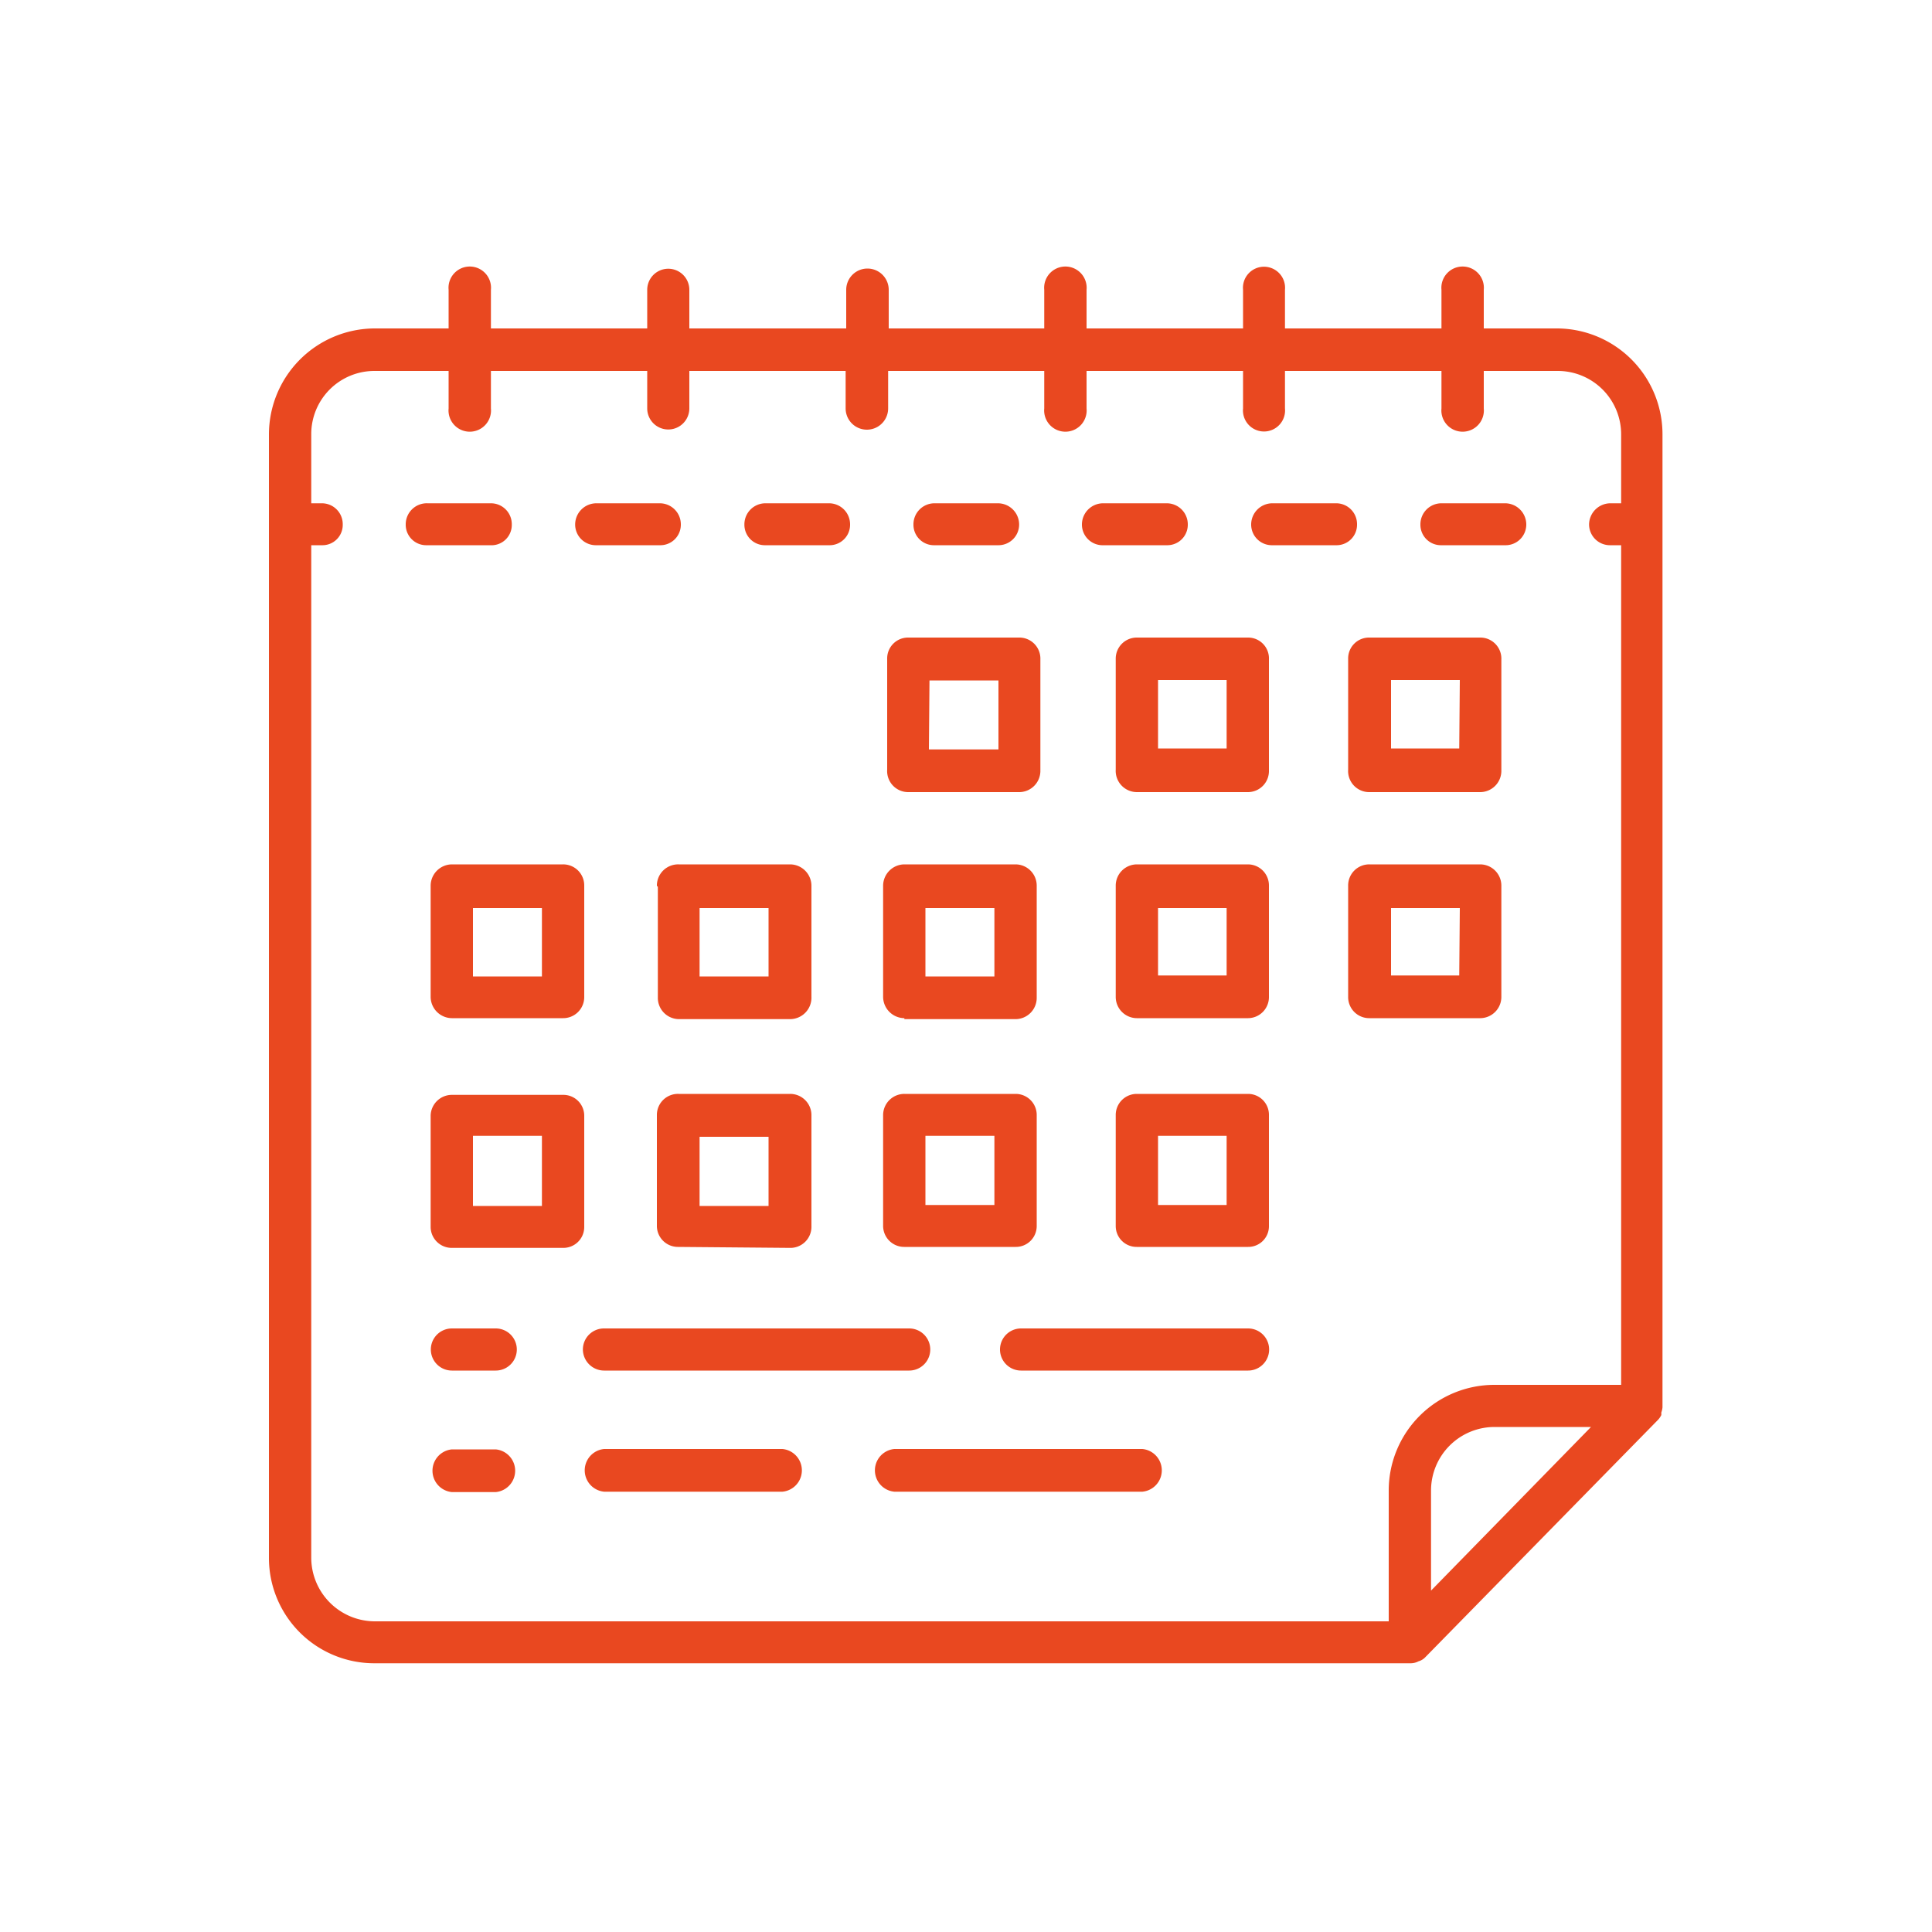 <svg data-name="レイヤー 1" xmlns="http://www.w3.org/2000/svg" width="100" height="100"><path d="M80.63 17H76.8v-2a1.1 1.1 0 10-2.19 0v2h-8.1v-2a1.09 1.09 0 10-2.17 0v2h-8.1v-2a1.1 1.1 0 10-2.19 0v2H46v-2a1.1 1.1 0 10-2.2 0v2h-8.12v-2a1.09 1.09 0 10-2.18 0v2h-8.09v-2a1.1 1.1 0 10-2.19 0v2h-3.84a5.49 5.49 0 00-5.46 5.49v58.15a5.45 5.45 0 005.46 5.45H73a.87.87 0 00.42-.1.78.78 0 00.36-.22l12-12.24a1 1 0 00.21-.29v-.13a1.1 1.1 0 00.06-.26V22.48A5.48 5.48 0 0080.63 17zm-6.56 65.33v-5.2a3.29 3.29 0 013.28-3.27h5zm9.84-56.28h-.55a1.11 1.11 0 00-1.11 1.1 1.08 1.08 0 001.11 1.07h.55v43.46h-6.56a5.47 5.47 0 00-5.47 5.45v6.79h-52.5a3.3 3.3 0 01-3.27-3.28V28.22h.55a1.05 1.05 0 001.08-1.07 1.08 1.08 0 00-1.08-1.1h-.55v-3.57a3.27 3.27 0 013.27-3.28h3.84v1.94a1.1 1.1 0 102.19 0V19.2h8.09v1.94a1.09 1.09 0 102.18 0V19.2h8.09v1.94a1.1 1.1 0 102.2 0V19.2h8.08v1.94a1.1 1.1 0 102.19 0V19.2h8.1v1.94a1.09 1.09 0 102.17 0V19.2h8.1v1.94a1.1 1.1 0 102.19 0V19.2h3.83a3.28 3.28 0 013.28 3.28zm-57.42 1.1a1.08 1.08 0 00-1.08-1.1h-3.28a1.09 1.09 0 00-1.13 1.1 1.06 1.06 0 001.09 1.07h3.28a1.05 1.05 0 001.12-1.07zm13.13 1.07h3.28a1.06 1.06 0 001.1-1.07 1.09 1.09 0 00-1.09-1.1h-3.29a1.09 1.09 0 00-1.09 1.1 1.06 1.06 0 001.09 1.07zm-8.75 0h3.28a1.06 1.06 0 001.09-1.07 1.09 1.09 0 00-1.09-1.1h-3.28a1.1 1.1 0 00-1.1 1.1 1.07 1.07 0 001.1 1.07zm26.25 0h3.27a1.06 1.06 0 001.09-1.07 1.09 1.09 0 00-1.09-1.1h-3.27a1.1 1.1 0 00-1.12 1.1 1.07 1.07 0 001.12 1.07zm20.77-2.17h-3.28a1.09 1.09 0 00-1.09 1.1 1.06 1.06 0 001.09 1.07h3.28A1.07 1.07 0 0079 27.15a1.1 1.1 0 00-1.11-1.1zm-29.52 2.17h3.28a1.07 1.07 0 001.1-1.07 1.1 1.1 0 00-1.1-1.1h-3.28a1.09 1.09 0 00-1.09 1.1 1.06 1.06 0 001.09 1.07zm21.87-1.07a1.08 1.08 0 00-1.1-1.1h-3.28a1.1 1.1 0 00-1.1 1.1 1.07 1.07 0 001.1 1.07h3.28a1.06 1.06 0 001.1-1.07zm-47.95 18.7v5.74a1.11 1.11 0 001.1 1.11h5.75a1.09 1.09 0 001.1-1.11v-5.74a1.09 1.09 0 00-1.1-1.11h-5.75a1.11 1.11 0 00-1.1 1.11zM24.48 47h3.57v3.54h-3.57zm5.76 10.74a1.08 1.08 0 00-1.1-1.07h-5.75a1.1 1.1 0 00-1.1 1.07v5.78a1.09 1.09 0 001.1 1.07h5.75a1.08 1.08 0 001.1-1.07zm-2.19 4.68h-3.57v-3.63h3.57zm6-16.52v5.74a1.1 1.1 0 001.11 1.11h5.74a1.11 1.11 0 001.1-1.16v-5.74a1.11 1.11 0 00-1.1-1.11h-5.77A1.1 1.1 0 0034 45.85zm2.16 1.1h3.57v3.54h-3.57zm4.66 17.59A1.09 1.09 0 0042 63.47v-5.78a1.1 1.1 0 00-1.1-1.07h-5.77A1.09 1.09 0 0034 57.69v5.78a1.09 1.09 0 001.11 1.07zm-4.66-5.75h3.57v3.58h-3.57zm10.6-6.09h5.76a1.1 1.1 0 001.09-1.11v-5.79a1.1 1.1 0 00-1.09-1.11h-5.76a1.11 1.11 0 00-1.1 1.11v5.74a1.11 1.11 0 001.1 1.11zM47.9 47h3.57v3.54H47.9zm-1.09 17.54h5.76a1.08 1.08 0 001.09-1.07v-5.78a1.09 1.09 0 00-1.09-1.07h-5.76a1.1 1.1 0 00-1.1 1.07v5.78a1.09 1.09 0 001.1 1.07zm1.09-5.75h3.57v3.58H47.9zM47 41h5.77a1.1 1.1 0 001.08-1.11v-5.76A1.09 1.09 0 0052.74 33H47a1.08 1.08 0 00-1.08 1.1v5.74A1.09 1.09 0 0047 41zm1.11-5.78h3.57v3.57h-3.6zM64.6 33h-5.76a1.09 1.09 0 00-1.09 1.1v5.74A1.1 1.1 0 0058.84 41h5.76a1.09 1.09 0 001.08-1.11v-5.76A1.08 1.08 0 0064.6 33zm-1.11 5.74h-3.55V35.2h3.55zm1.11 6h-5.76a1.1 1.1 0 00-1.09 1.11v5.74a1.1 1.1 0 001.09 1.11h5.76a1.09 1.09 0 001.08-1.11v-5.74a1.09 1.09 0 00-1.08-1.11zm-1.11 5.75h-3.55V47h3.55zM76.62 33h-5.74a1.08 1.08 0 00-1.1 1.1v5.74a1.09 1.09 0 001.1 1.16h5.74a1.1 1.1 0 001.09-1.11v-5.76A1.09 1.09 0 0076.62 33zm-1.09 5.74H72V35.2h3.56zm1.09 6h-5.74a1.09 1.09 0 00-1.1 1.11v5.74a1.09 1.09 0 001.1 1.11h5.74a1.1 1.1 0 001.09-1.11v-5.74a1.1 1.1 0 00-1.09-1.11zm-1.09 5.75H72V47h3.56zM64.6 56.62h-5.76a1.09 1.09 0 00-1.09 1.07v5.78a1.08 1.08 0 001.09 1.07h5.76a1.07 1.07 0 001.08-1.07v-5.78a1.08 1.08 0 00-1.08-1.07zm-1.11 5.75h-3.55v-3.58h3.55zm-37.83 6.39h-2.27a1.09 1.09 0 100 2.18h2.27a1.09 1.09 0 100-2.18zm0 6.26h-2.27a1.11 1.11 0 000 2.21h2.27a1.11 1.11 0 000-2.21zm4.51-5.19a1.1 1.1 0 001.1 1.11h15.79a1.09 1.09 0 000-2.18H31.27a1.09 1.09 0 00-1.1 1.07zm34.43-1.07H52.85a1.09 1.09 0 100 2.18H64.6a1.09 1.09 0 000-2.18zM40.5 75h-9.23a1.11 1.11 0 000 2.21h9.23a1.11 1.11 0 000-2.21zm18.63 0H46.29a1.11 1.11 0 000 2.21h12.84a1.11 1.11 0 000-2.21z" fill="#e94820"/></svg>
